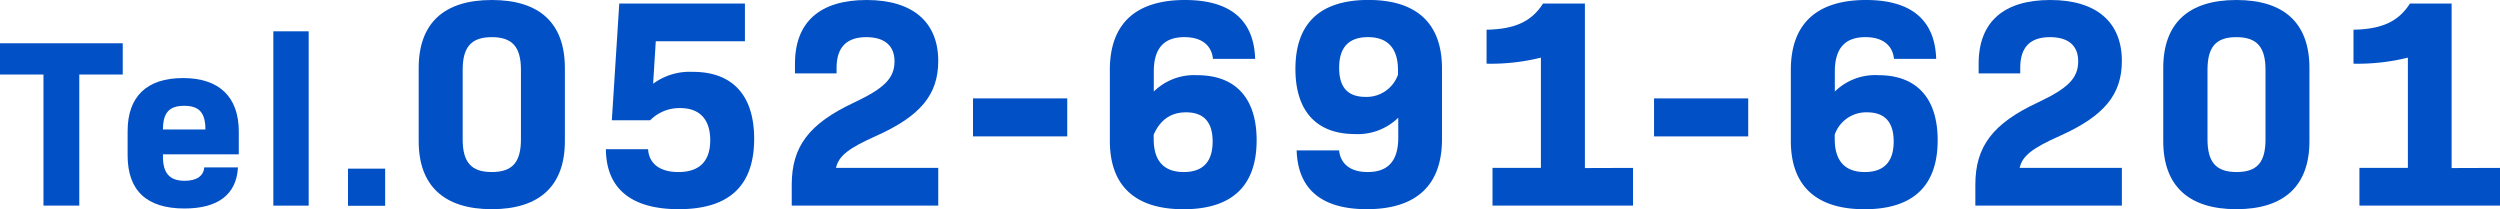<svg xmlns="http://www.w3.org/2000/svg" viewBox="0 0 471.12 39.42"><defs><style>.cls-1{fill:#0250c5;}</style></defs><g id="レイヤー_2" data-name="レイヤー 2"><g id="s文字_装飾" data-name="s文字、装飾"><path class="cls-1" d="M23.13,14.05H14.94v24.7H8.19V14.05H0V8.15H23.13Z"/><path class="cls-1" d="M30.71,29.53c0,3.06,1.21,4.54,4.09,4.54,2.25,0,3.56-.9,3.69-2.52h6.35c-.27,5.09-3.74,7.74-10.08,7.74-7.11,0-10.71-3.37-10.71-10V24.71c0-6.52,3.6-10,10.44-10S45,18.28,45,24.8v4.28H30.71Zm0-5.13h8c0-3.15-1.17-4.46-4-4.46S30.71,21.25,30.71,24.4Z"/><path class="cls-1" d="M51.51,5.9h6.66V38.75H51.51Z"/><path class="cls-1" d="M65.58,31.78h7v7h-7Z"/><path class="cls-1" d="M78.9,26.6V12.82C78.9,4.37,83.66,0,92.68,0s13.77,4.37,13.77,12.82V26.6c0,8.4-4.76,12.82-13.77,12.82S78.9,35,78.9,26.6Zm19.27-.34V13.16C98.17,8.85,96.54,7,92.68,7s-5.49,1.85-5.49,6.16v13.1c0,4.32,1.62,6.16,5.49,6.16S98.17,30.58,98.17,26.26Z"/><path class="cls-1" d="M142.12,26.15c0,8.91-4.76,13.27-14.22,13.27-8.85,0-13.67-3.8-13.72-11.31h7.95c.17,2.75,2.24,4.31,5.71,4.31,4,0,6-2.07,6-6s-2-6.05-5.65-6.05a7.71,7.71,0,0,0-5.66,2.29H115.3L116.7.67h23.68V7.78h-16.8l-.5,8a11.6,11.6,0,0,1,7.39-2.24C138,13.5,142.12,17.92,142.12,26.15Z"/><path class="cls-1" d="M157.54,31.64h19.27v7.11H149.2V34.83c0-7.22,3.25-11.53,11.76-15.51,5.71-2.69,7.61-4.59,7.61-7.78,0-2.75-1.68-4.54-5.32-4.54s-5.6,1.85-5.6,5.77v1.06h-7.84V12c0-7.9,4.76-12,13.5-12s13.5,4.2,13.5,11.48c0,6.33-3.31,10.36-11.65,14.11C160,27.89,158.05,29.34,157.54,31.64Z"/><path class="cls-1" d="M183.36,18.54h17.76V25.7H183.36Z"/><path class="cls-1" d="M236.81,26.43c0,8.51-4.54,13-13.78,13-9.07,0-13.88-4.36-13.88-12.88V13.16C209.15,4.48,214,0,223.31,0c8.8,0,13,4,13.22,11.09h-7.95C228.35,8.79,226.73,7,223.2,7c-3.92,0-5.77,2.18-5.77,6.5v3.75a10.85,10.85,0,0,1,8.18-3.08C232.83,14.17,236.81,18.48,236.81,26.43Zm-8.29.23c0-3.59-1.62-5.49-5-5.49-2.86,0-4.87,1.4-6.11,4.2v.84c0,4.09,1.91,6.21,5.66,6.21S228.52,30.35,228.52,26.66Z"/><path class="cls-1" d="M271.74,12.88V26.26c0,8.68-4.88,13.16-14.17,13.16-8.79,0-13-4-13.22-11.08h8c.23,2.29,1.85,4.08,5.38,4.08,3.92,0,5.77-2.18,5.77-6.49V22.18a10.89,10.89,0,0,1-8.18,3.08c-7.22,0-11.2-4.32-11.2-12.27,0-8.51,4.54-13,13.78-13C266.92,0,271.74,4.37,271.74,12.88Zm-8.29,1.18v-.84c0-4.09-1.91-6.22-5.66-6.22s-5.43,2.07-5.43,5.77,1.62,5.49,5,5.49A6.27,6.27,0,0,0,263.45,14.06Z"/><path class="cls-1" d="M307.74,31.64v7.11H281.26V31.64h9.12V10.86A38.94,38.94,0,0,1,280.14,12V5.6c5.32-.11,8.45-1.51,10.64-4.93h7.89v31Z"/><path class="cls-1" d="M311.7,18.54h17.75V25.7H311.7Z"/><path class="cls-1" d="M365.15,26.43c0,8.51-4.54,13-13.78,13-9.07,0-13.89-4.36-13.89-12.88V13.16C337.48,4.48,342.36,0,351.65,0c8.79,0,13,4,13.22,11.09h-7.95c-.23-2.3-1.85-4.09-5.38-4.09-3.92,0-5.77,2.18-5.77,6.5v3.75A10.85,10.85,0,0,1,354,14.17C361.17,14.17,365.15,18.48,365.15,26.43Zm-8.29.23c0-3.59-1.62-5.49-5-5.49a6.27,6.27,0,0,0-6.11,4.2v.84c0,4.09,1.91,6.21,5.66,6.21S356.86,30.35,356.86,26.66Z"/><path class="cls-1" d="M380.6,31.64h19.26v7.11H372.25V34.83c0-7.22,3.25-11.53,11.76-15.51,5.72-2.69,7.62-4.59,7.62-7.78C391.63,8.79,390,7,386.31,7s-5.6,1.85-5.6,5.77v1.06h-7.84V12c0-7.9,4.76-12,13.5-12s13.49,4.2,13.49,11.48c0,6.33-3.3,10.36-11.65,14.11C383.06,27.89,381.1,29.34,380.6,31.64Z"/><path class="cls-1" d="M407.66,26.6V12.82C407.66,4.37,412.42,0,421.44,0s13.77,4.37,13.77,12.82V26.6c0,8.4-4.75,12.82-13.77,12.82S407.66,35,407.66,26.6Zm19.27-.34V13.16c0-4.31-1.63-6.16-5.49-6.16S416,8.85,416,13.16v13.1c0,4.32,1.62,6.16,5.49,6.16S426.93,30.58,426.93,26.26Z"/><path class="cls-1" d="M471.12,31.64v7.11H444.63V31.64h9.13V10.86A39.06,39.06,0,0,1,443.51,12V5.6c5.32-.11,8.45-1.51,10.64-4.93H462v31Z"/></g></g></svg>